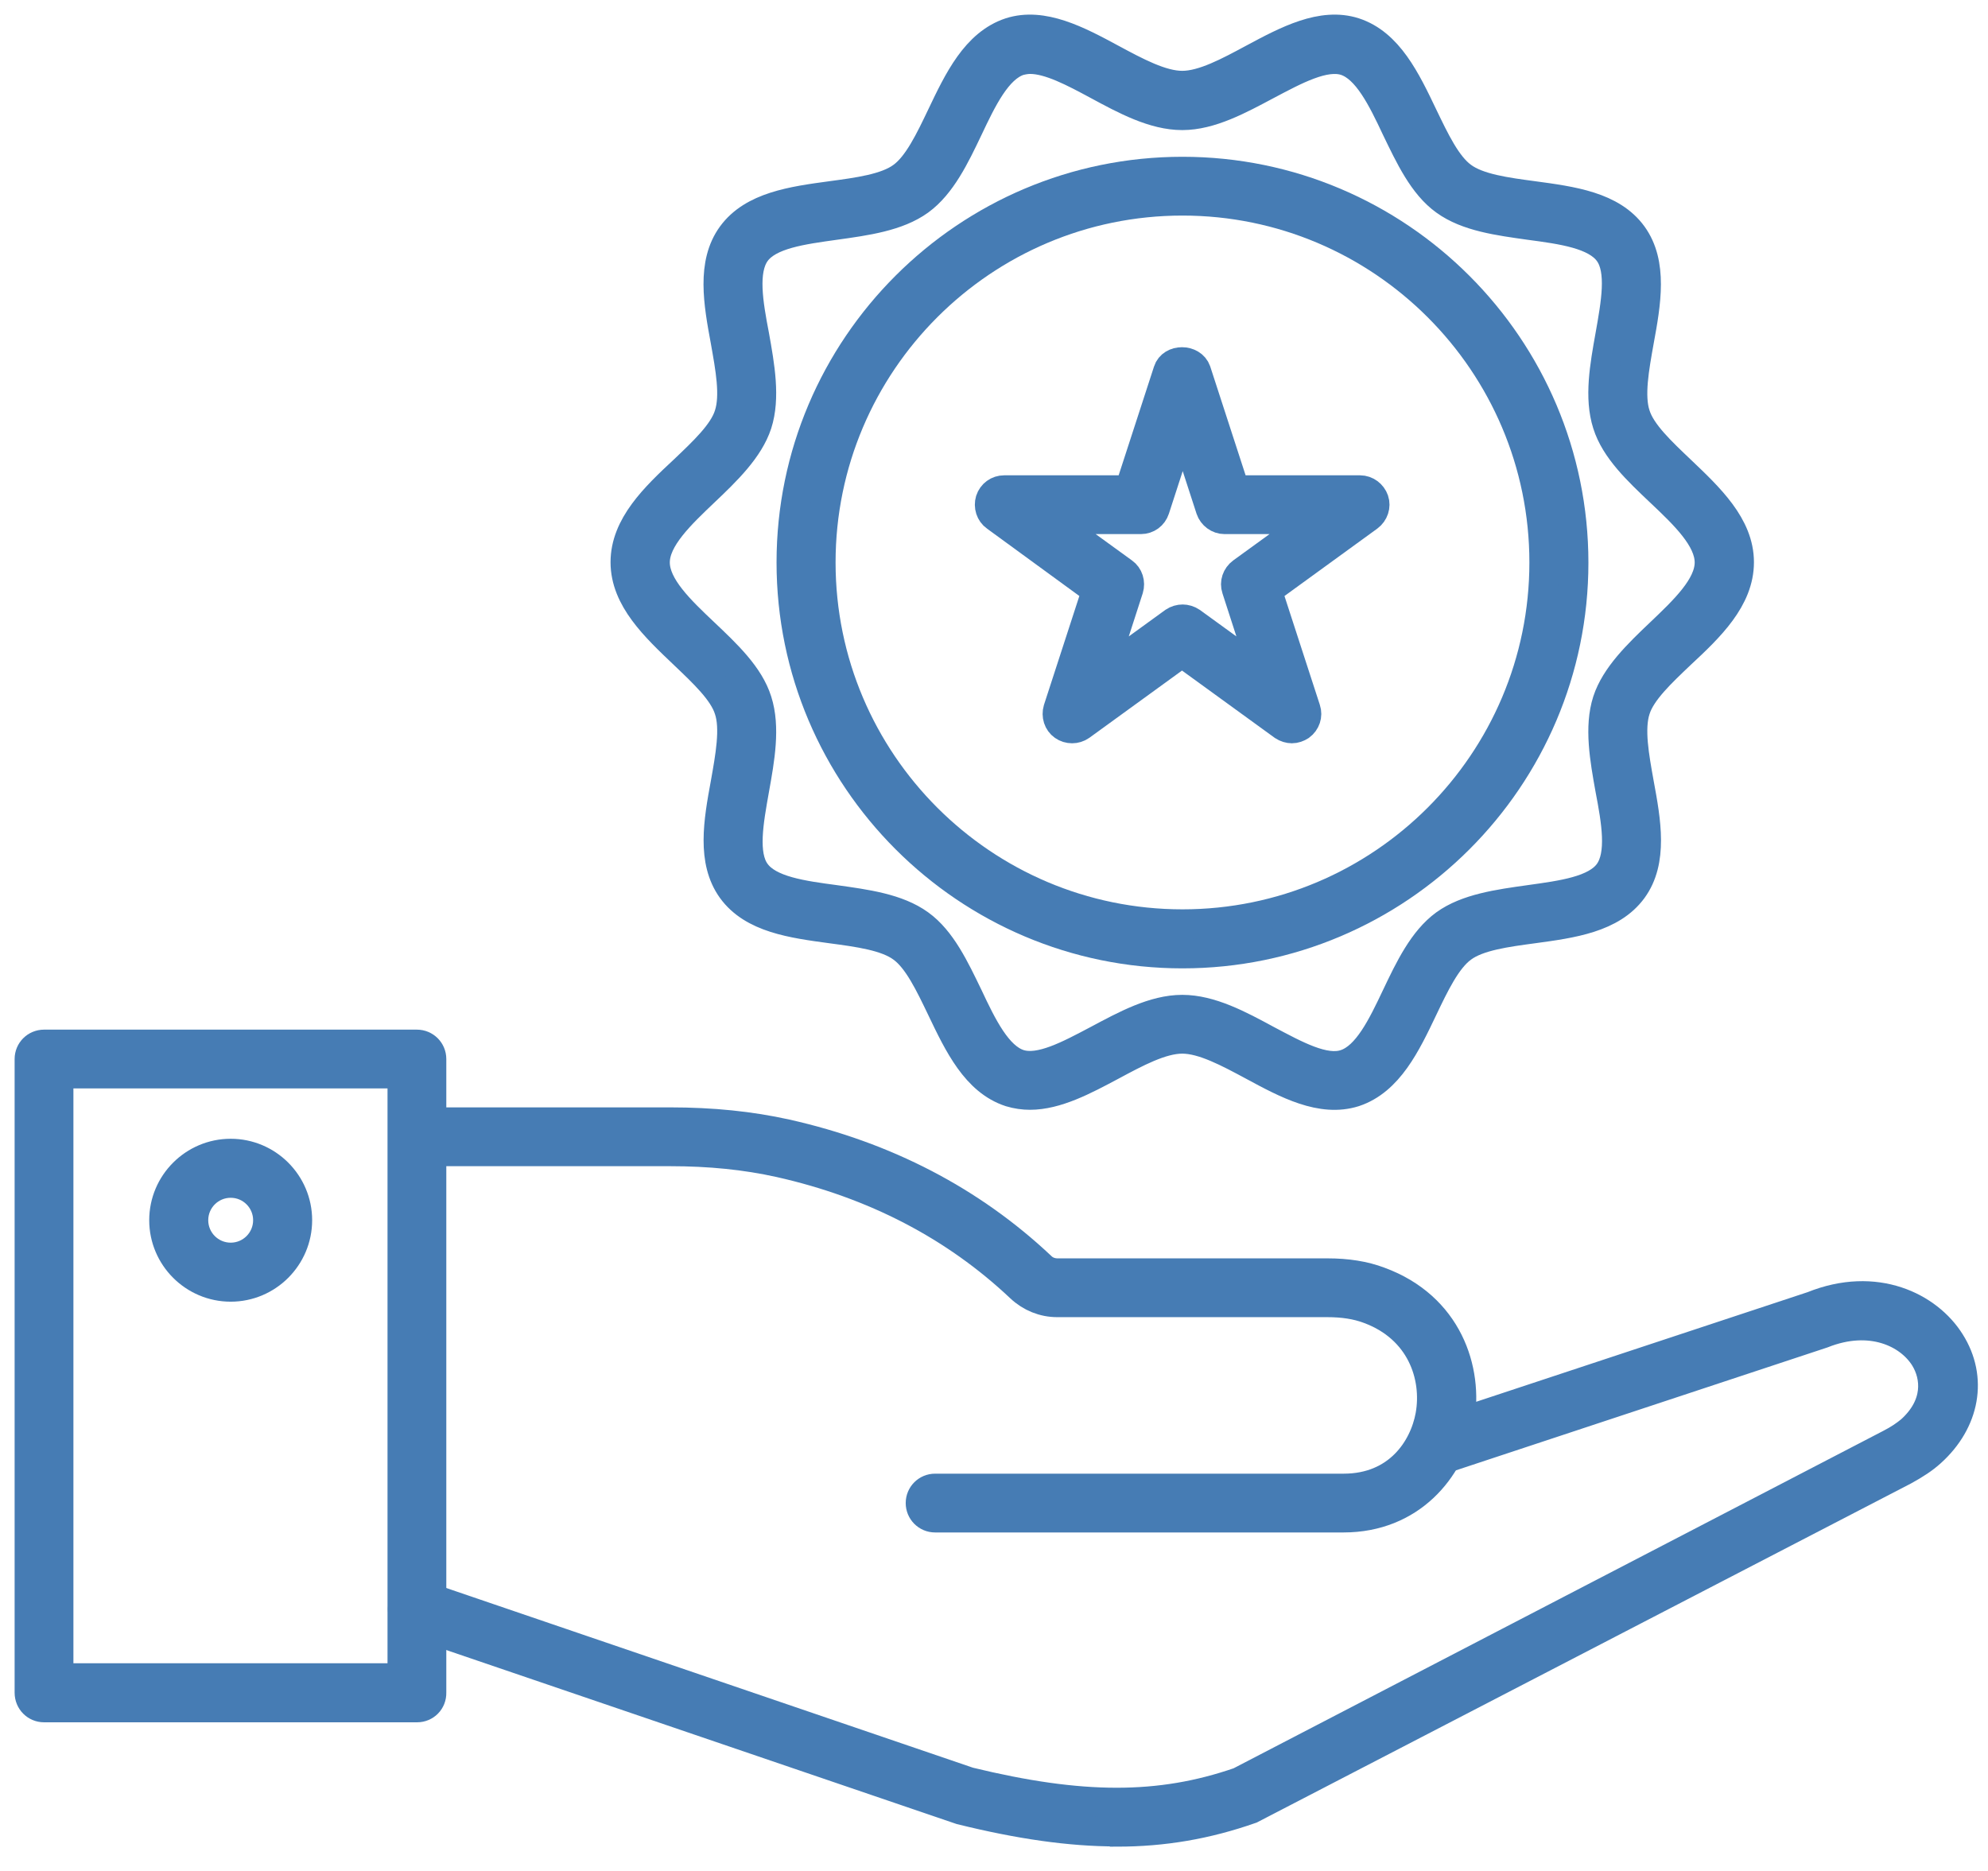 <svg width="68" height="64" viewBox="0 0 68 64" fill="none" xmlns="http://www.w3.org/2000/svg">
<path d="M14.276 58.415H1.506C1.226 58.415 1 58.19 1 57.902V36.226C1 35.946 1.226 35.721 1.506 35.721H14.261C14.54 35.721 14.766 35.946 14.766 36.226V57.902C14.774 58.19 14.548 58.415 14.268 58.415H14.276ZM2.011 57.396H13.755V36.732H2.011V57.396Z" fill="#467CB4" stroke="#467CB4" stroke-miterlimit="10"/>
<path d="M45.961 51.921H31.985C31.705 51.921 31.48 51.695 31.48 51.415C31.48 51.135 31.705 50.91 31.985 50.91H45.961C47.812 50.91 48.707 49.564 48.916 48.421C49.158 47.076 48.598 45.435 46.817 44.781C46.404 44.626 45.938 44.556 45.393 44.556H36.162C35.695 44.556 35.252 44.377 34.902 44.05C32.662 41.935 29.893 40.496 26.665 39.773C25.507 39.516 24.278 39.392 22.917 39.392H14.291C14.012 39.392 13.786 39.166 13.786 38.886C13.786 38.606 14.012 38.38 14.291 38.38H22.917C24.363 38.38 25.662 38.513 26.891 38.785C30.29 39.547 33.222 41.072 35.609 43.319C35.765 43.475 35.967 43.545 36.177 43.545H45.409C46.078 43.545 46.669 43.638 47.182 43.833C49.515 44.688 50.239 46.85 49.928 48.608C49.609 50.249 48.263 51.921 45.953 51.921H45.961Z" fill="#467CB4" stroke="#467CB4" stroke-miterlimit="10"/>
<path d="M38.184 62.661C36.605 62.661 34.878 62.413 32.864 61.915L14.113 55.522C13.84 55.428 13.708 55.141 13.794 54.884C13.887 54.612 14.175 54.48 14.431 54.565L33.144 60.95C36.986 61.884 39.669 61.892 42.391 60.95L64.642 49.393C64.946 49.238 65.171 49.082 65.358 48.927C66.307 48.071 66.229 47.091 65.832 46.446C65.296 45.59 63.981 44.968 62.34 45.621L49.29 49.938C49.018 50.031 48.73 49.883 48.652 49.619C48.559 49.347 48.707 49.059 48.971 48.981L61.998 44.672C64.16 43.801 65.957 44.703 66.711 45.909C67.489 47.138 67.225 48.623 66.05 49.681C65.801 49.907 65.513 50.093 65.132 50.303L42.788 61.884C41.279 62.413 39.809 62.669 38.191 62.669L38.184 62.661Z" fill="#467CB4" stroke="#467CB4" stroke-miterlimit="10"/>
<path d="M35.236 37.463C35.011 37.463 34.785 37.432 34.552 37.362C33.385 36.98 32.786 35.728 32.203 34.507C31.799 33.667 31.394 32.812 30.857 32.423C30.313 32.019 29.356 31.894 28.431 31.77C27.109 31.591 25.748 31.412 25.032 30.424C24.332 29.452 24.566 28.106 24.807 26.8C24.97 25.882 25.149 24.918 24.931 24.272C24.737 23.65 24.052 23.012 23.391 22.382C22.411 21.449 21.384 20.485 21.384 19.232C21.384 17.98 22.396 17.008 23.391 16.083C24.052 15.453 24.737 14.815 24.931 14.193C25.149 13.532 24.97 12.583 24.807 11.665C24.566 10.366 24.324 9.013 25.032 8.041C25.748 7.061 27.109 6.874 28.431 6.695C29.349 6.571 30.313 6.446 30.857 6.042C31.394 5.653 31.806 4.79 32.203 3.958C32.778 2.752 33.377 1.492 34.552 1.103C35.664 0.746 36.869 1.383 38.02 2.005C38.86 2.457 39.724 2.923 40.439 2.923C41.155 2.923 42.018 2.457 42.858 2.005C44.017 1.383 45.215 0.746 46.327 1.103C47.493 1.484 48.092 2.737 48.675 3.958C49.08 4.798 49.484 5.653 50.021 6.042C50.565 6.446 51.522 6.571 52.447 6.695C53.77 6.874 55.131 7.053 55.846 8.041C56.546 9.013 56.313 10.358 56.072 11.665C55.908 12.583 55.73 13.547 55.947 14.193C56.142 14.815 56.826 15.453 57.487 16.083C58.467 17.016 59.494 17.98 59.494 19.232C59.494 20.485 58.483 21.457 57.487 22.382C56.826 23.012 56.142 23.65 55.947 24.272C55.73 24.933 55.908 25.882 56.072 26.8C56.313 28.099 56.554 29.452 55.846 30.424C55.131 31.404 53.77 31.591 52.447 31.77C51.53 31.894 50.565 32.019 50.021 32.423C49.484 32.812 49.072 33.675 48.675 34.507C48.1 35.713 47.501 36.973 46.327 37.362C45.199 37.719 44.009 37.082 42.858 36.459C42.018 36.008 41.155 35.542 40.439 35.542C39.724 35.542 38.86 36.008 38.02 36.459C37.087 36.957 36.138 37.463 35.228 37.463H35.236ZM35.236 2.029C35.112 2.029 34.987 2.052 34.863 2.083C34.108 2.332 33.603 3.382 33.121 4.401C32.669 5.35 32.203 6.322 31.456 6.866C30.702 7.411 29.621 7.559 28.563 7.706C27.451 7.862 26.3 8.01 25.849 8.64C25.405 9.262 25.6 10.382 25.81 11.478C25.997 12.521 26.191 13.609 25.903 14.504C25.623 15.359 24.853 16.106 24.099 16.821C23.274 17.607 22.411 18.424 22.411 19.24C22.411 20.057 23.267 20.873 24.099 21.659C24.853 22.375 25.631 23.106 25.903 23.977C26.191 24.879 25.997 25.96 25.81 27.002C25.615 28.099 25.405 29.234 25.849 29.841C26.3 30.471 27.451 30.626 28.563 30.774C29.613 30.922 30.694 31.062 31.456 31.614C32.203 32.151 32.662 33.131 33.121 34.08C33.603 35.106 34.116 36.156 34.863 36.397C35.578 36.623 36.566 36.086 37.538 35.573C38.487 35.067 39.467 34.531 40.439 34.531C41.411 34.531 42.391 35.059 43.34 35.573C44.312 36.086 45.3 36.638 46.016 36.397C46.77 36.148 47.276 35.098 47.758 34.08C48.209 33.131 48.675 32.158 49.422 31.614C50.176 31.07 51.258 30.922 52.315 30.774C53.427 30.619 54.578 30.471 55.03 29.841C55.473 29.219 55.279 28.099 55.069 27.002C54.882 25.96 54.687 24.871 54.975 23.977C55.255 23.121 56.025 22.375 56.779 21.659C57.604 20.873 58.467 20.057 58.467 19.24C58.467 18.424 57.612 17.607 56.779 16.821C56.025 16.106 55.247 15.375 54.975 14.504C54.687 13.602 54.882 12.521 55.069 11.478C55.263 10.382 55.473 9.254 55.03 8.64C54.578 8.01 53.427 7.854 52.315 7.706C51.273 7.559 50.184 7.419 49.422 6.866C48.675 6.33 48.217 5.35 47.758 4.401C47.276 3.374 46.762 2.324 46.016 2.083C45.3 1.858 44.312 2.394 43.34 2.908C42.391 3.413 41.411 3.95 40.439 3.95C39.467 3.95 38.487 3.421 37.538 2.908C36.729 2.472 35.897 2.029 35.236 2.029Z" fill="#467CB4" stroke="#467CB4" stroke-miterlimit="10"/>
<path d="M40.447 32.625C33.074 32.625 27.062 26.621 27.062 19.24C27.062 11.86 33.066 5.863 40.447 5.863C47.828 5.863 53.832 11.867 53.832 19.248C53.832 26.629 47.82 32.625 40.447 32.625ZM40.447 6.874C33.626 6.874 28.081 12.419 28.081 19.24C28.081 26.061 33.626 31.606 40.447 31.606C47.268 31.606 52.813 26.061 52.813 19.24C52.813 12.419 47.268 6.874 40.447 6.874Z" fill="#467CB4" stroke="#467CB4" stroke-miterlimit="10"/>
<path d="M44.196 24.926C44.094 24.926 43.986 24.894 43.892 24.832L40.431 22.32L36.97 24.832C36.792 24.957 36.55 24.957 36.372 24.832C36.193 24.708 36.123 24.474 36.185 24.265L37.507 20.197L34.054 17.677C33.875 17.553 33.805 17.319 33.867 17.109C33.937 16.899 34.124 16.759 34.349 16.759H38.627L39.949 12.692C40.081 12.272 40.774 12.272 40.921 12.692L42.243 16.759H46.521C46.739 16.759 46.933 16.907 47.003 17.109C47.073 17.311 46.995 17.545 46.817 17.677L43.348 20.197L44.67 24.265C44.74 24.474 44.662 24.7 44.483 24.832C44.398 24.887 44.297 24.926 44.18 24.926H44.196ZM40.447 21.177C40.548 21.177 40.657 21.208 40.75 21.27L43.239 23.075L42.29 20.142C42.22 19.933 42.298 19.707 42.477 19.575L44.966 17.77H41.886C41.668 17.77 41.474 17.623 41.404 17.42L40.455 14.496L39.506 17.42C39.436 17.63 39.249 17.77 39.024 17.77H35.936L38.425 19.575C38.604 19.699 38.674 19.933 38.611 20.142L37.663 23.075L40.151 21.27C40.245 21.208 40.346 21.177 40.462 21.177H40.447Z" fill="#467CB4" stroke="#467CB4" stroke-miterlimit="10"/>
<path d="M7.891 44.027C6.631 44.027 5.604 43 5.604 41.74C5.604 40.48 6.631 39.454 7.891 39.454C9.151 39.454 10.177 40.48 10.177 41.74C10.177 43 9.151 44.027 7.891 44.027ZM7.891 40.473C7.191 40.473 6.623 41.04 6.623 41.74C6.623 42.44 7.191 43.008 7.891 43.008C8.591 43.008 9.158 42.44 9.158 41.74C9.158 41.04 8.591 40.473 7.891 40.473Z" fill="#467CB4" stroke="#467CB4" stroke-miterlimit="10"/>
</svg>
